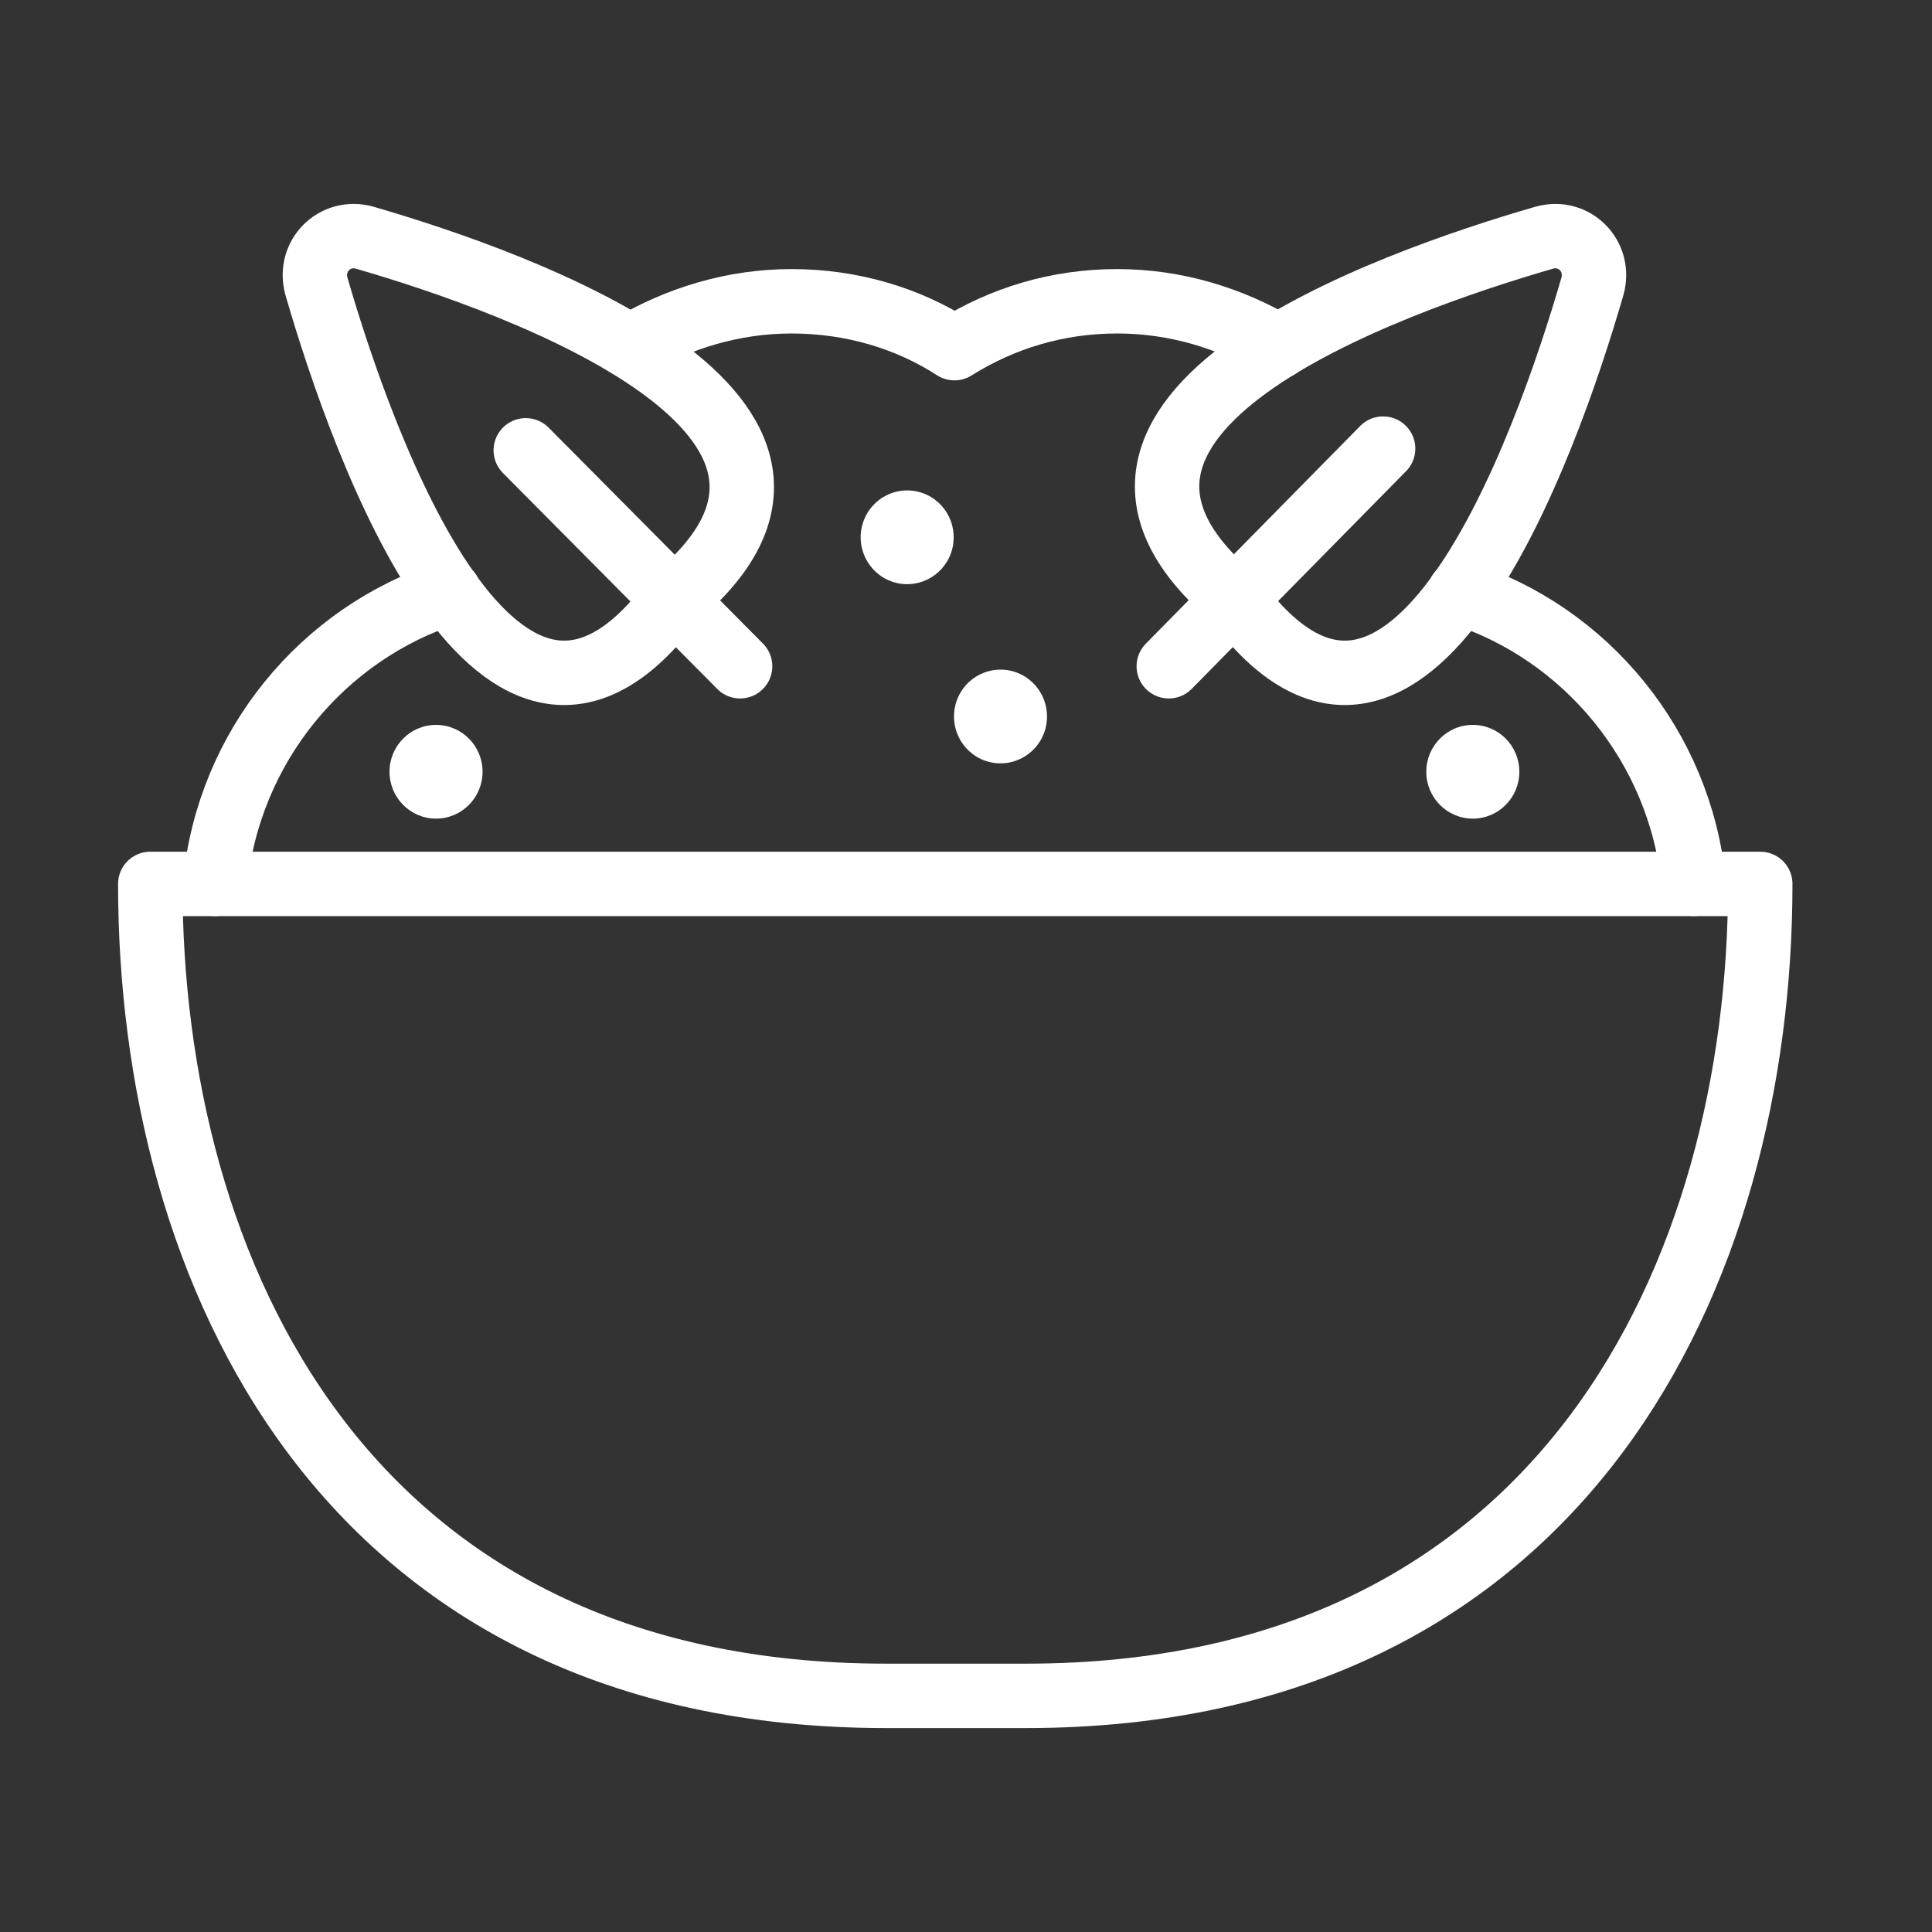 <?xml version="1.0" encoding="UTF-8"?> <svg xmlns="http://www.w3.org/2000/svg" width="90" height="90" viewBox="0 0 90 90" fill="none"><rect x="0" y="0" width="90" height="90" fill="#333333" stroke="none"/> <path d="M82 41.176H7C7 59.191 15.978 79 41.288 79H44.539H47.789C72.944 79 82 59.191 82 41.176Z" stroke="white" stroke-width="3" stroke-miterlimit="10" stroke-linecap="round" stroke-linejoin="round"></path> <path d="M31.381 27.918C23.331 38.836 16.907 20.821 14.74 13.334C14.353 11.93 15.591 10.682 16.985 11.072C24.26 13.178 41.675 19.417 31.381 27.918Z" stroke="white" stroke-width="3" stroke-miterlimit="10" stroke-linecap="round" stroke-linejoin="round"></path> <path d="M24.492 20.977L34.477 31.037" stroke="white" stroke-width="3" stroke-miterlimit="10" stroke-linecap="round" stroke-linejoin="round"></path> <path d="M57.542 27.918C65.591 38.836 72.015 20.821 74.183 13.334C74.57 11.93 73.331 10.682 71.938 11.072C64.662 13.178 47.248 19.339 57.542 27.918Z" stroke="white" stroke-width="3" stroke-miterlimit="10" stroke-linecap="round" stroke-linejoin="round"></path> <path d="M64.431 20.898L54.446 31.037" stroke="white" stroke-width="3" stroke-miterlimit="10" stroke-linecap="round" stroke-linejoin="round"></path> <path d="M44.307 25.746C44.7 24.607 44.102 23.362 42.971 22.966C41.841 22.57 40.606 23.173 40.213 24.312C39.82 25.451 40.418 26.696 41.549 27.092C42.679 27.488 43.914 26.885 44.307 25.746Z" fill="white"></path> <path d="M48.655 34.093C49.047 32.954 48.449 31.71 47.319 31.314C46.188 30.918 44.953 31.521 44.56 32.66C44.168 33.799 44.766 35.044 45.896 35.439C47.027 35.835 48.262 35.233 48.655 34.093Z" fill="white"></path> <path d="M68.61 38.135C69.807 38.135 70.777 37.157 70.777 35.951C70.777 34.745 69.807 33.768 68.61 33.768C67.413 33.768 66.442 34.745 66.442 35.951C66.442 37.157 67.413 38.135 68.61 38.135Z" fill="white"></path> <path d="M20.312 38.135C21.509 38.135 22.48 37.157 22.48 35.951C22.48 34.745 21.509 33.768 20.312 33.768C19.116 33.768 18.145 34.745 18.145 35.951C18.145 37.157 19.116 38.135 20.312 38.135Z" fill="white"></path> <path d="M67.991 27.605C73.873 29.477 78.285 34.78 78.904 41.175" stroke="white" stroke-width="3" stroke-miterlimit="10" stroke-linecap="round" stroke-linejoin="round"></path> <path d="M29.368 16.141C31.613 14.815 34.167 14.035 36.876 14.035C39.663 14.035 42.294 14.815 44.461 16.219C46.706 14.815 49.26 14.035 52.047 14.035C54.755 14.035 57.31 14.815 59.554 16.141" stroke="white" stroke-width="3" stroke-miterlimit="10" stroke-linecap="round" stroke-linejoin="round"></path> <path d="M10.019 41.175C10.638 34.78 15.05 29.477 20.932 27.605" stroke="white" stroke-width="3" stroke-miterlimit="10" stroke-linecap="round" stroke-linejoin="round"></path> </svg> 